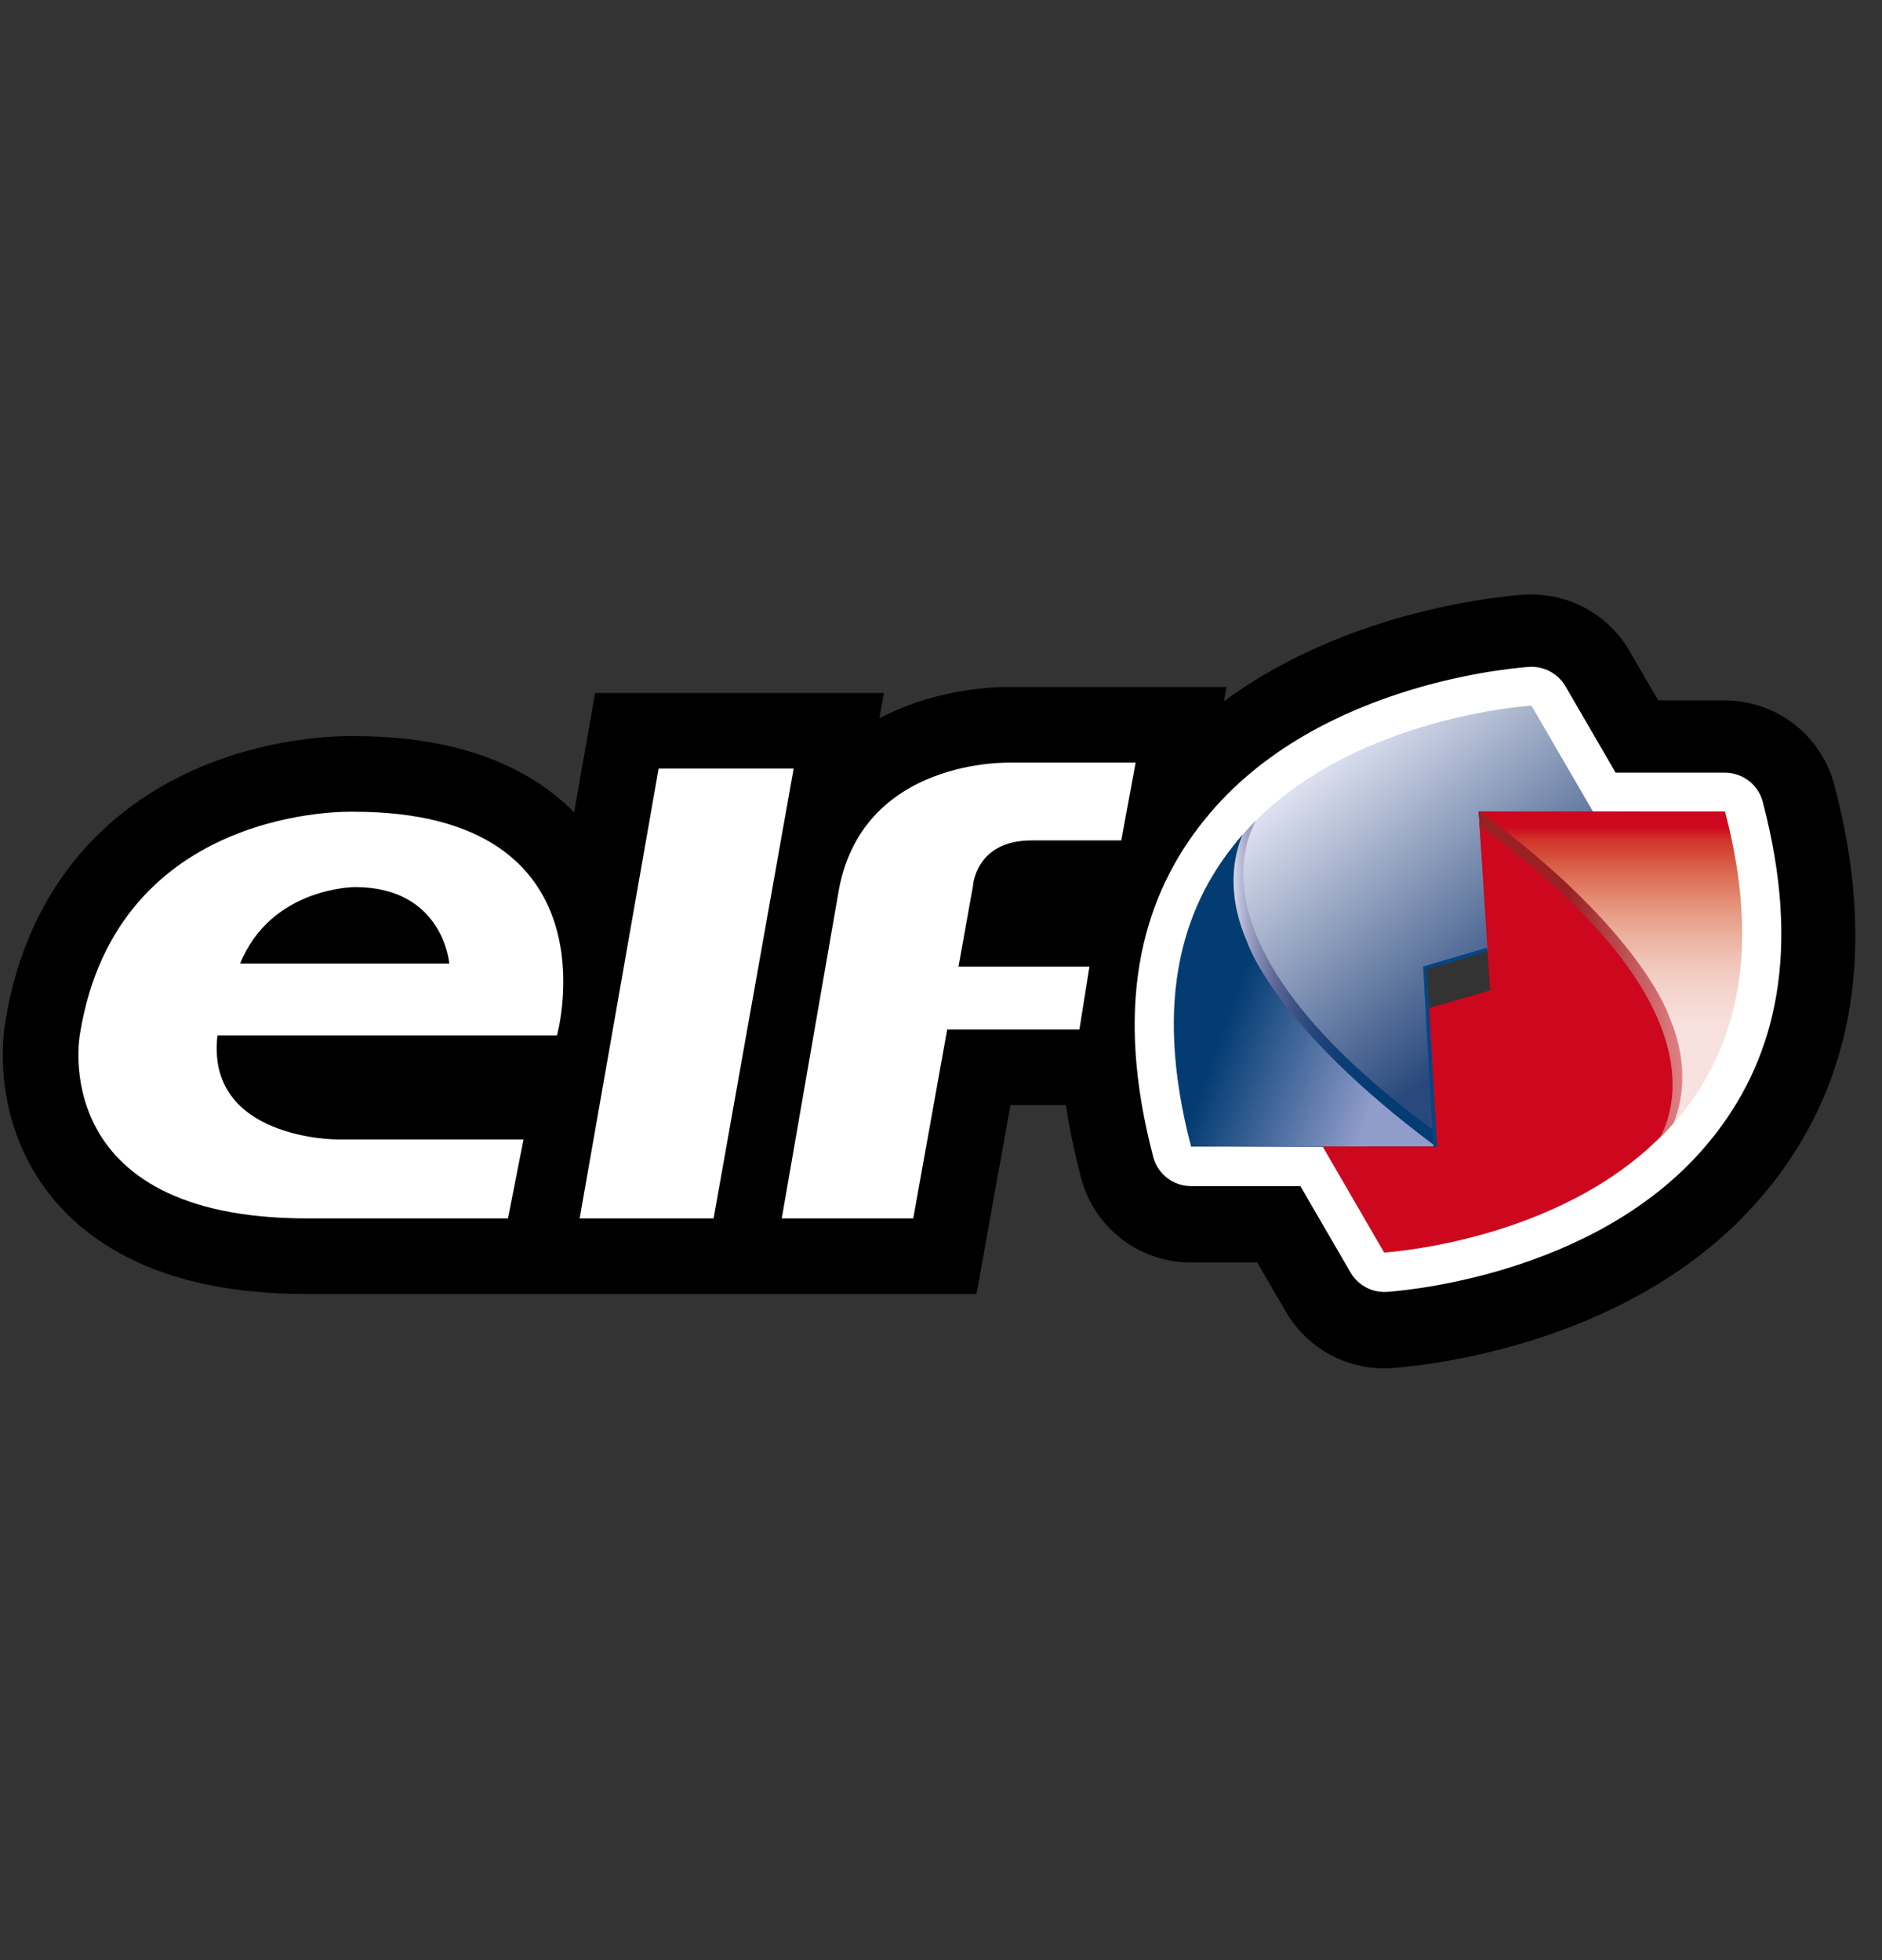 <svg width="24" height="25" viewBox="0 0 24 25" fill="none" xmlns="http://www.w3.org/2000/svg">
<rect x="0" y="0" width="24" height="25" fill="#333333" stroke="none"/>
<path d="M13.155 10.719H14.299L14.482 9.727H12.896C12.896 9.727 10.96 9.651 10.685 11.421L9.969 15.54H11.646L12.079 13.13H13.765L13.893 12.329H12.223L12.408 11.299C12.408 11.299 12.439 10.719 13.155 10.719ZM8.399 9.803H10.121L9.1 15.54H7.392L8.399 9.803ZM7.103 13.206C7.103 13.206 7.895 10.353 4.511 10.353C4.511 10.353 1.492 10.246 1.019 13.191C1.019 13.191 0.577 15.54 3.916 15.54H6.478L6.676 14.533H4.297C4.297 14.533 2.62 14.533 2.773 13.206H7.103ZM4.526 11.314C5.654 11.314 5.73 12.29 5.73 12.29H3.062C3.459 11.314 4.526 11.314 4.526 11.314Z" stroke="black" stroke-width="1.929"/>
<path d="M21.994 10.384C21.993 10.383 21.993 10.381 21.993 10.38H20.312L19.529 9.029C19.529 9.029 17.039 9.176 15.742 10.799C15.72 10.825 15.699 10.852 15.679 10.879L15.672 10.887C15.048 11.712 14.718 12.873 15.184 14.65C15.185 14.652 15.185 14.653 15.185 14.655H16.866L17.65 16.005C17.65 16.005 20.139 15.859 21.436 14.236C21.458 14.209 21.479 14.183 21.499 14.155C21.502 14.153 21.503 14.15 21.506 14.147C22.13 13.322 22.46 12.161 21.994 10.384Z" stroke="black" stroke-width="2.894" stroke-linecap="round" stroke-linejoin="round"/>
<path d="M21.998 10.359L21.997 10.354H20.316L19.532 9.004C19.532 9.004 17.043 9.15 15.746 10.773C15.724 10.8 15.703 10.826 15.683 10.853C15.681 10.856 15.678 10.859 15.676 10.862C15.052 11.686 14.722 12.848 15.188 14.625C15.189 14.626 15.189 14.628 15.189 14.629H16.87L17.654 15.979C17.654 15.979 20.143 15.833 21.44 14.21C21.462 14.184 21.483 14.157 21.503 14.13C21.505 14.127 21.507 14.125 21.509 14.122C22.134 13.297 22.464 12.136 21.998 10.359Z" stroke="white" stroke-width="0.998" stroke-linecap="round" stroke-linejoin="round"/>
<path d="M15.188 14.625H18.325L18.18 12.343L18.979 12.111L18.857 10.352H20.315L19.53 9C19.53 9 13.822 9.334 15.188 14.625Z" fill="url(#paint0_linear_653_417)"/>
<path d="M18.325 14.625L18.313 14.439C15.419 12.323 15.766 10.932 16.015 10.467C15.18 11.299 14.664 12.598 15.188 14.625H18.325Z" fill="url(#paint1_linear_653_417)"/>
<path d="M15.901 12.006C15.621 11.363 15.749 10.875 15.844 10.648C15.114 11.484 14.681 12.689 15.19 14.623H18.312C16.229 13.076 15.901 12.006 15.901 12.006Z" fill="url(#paint2_linear_653_417)"/>
<path d="M21.994 10.35H18.857L19.002 12.632L18.203 12.864L18.325 14.623H16.867L17.651 15.975C17.651 15.975 23.36 15.64 21.994 10.35Z" fill="#CD071E"/>
<path d="M18.859 10.35L18.871 10.536C21.765 12.652 21.418 14.043 21.169 14.508C22.004 13.676 22.52 12.377 21.997 10.35H18.859Z" fill="url(#paint3_linear_653_417)"/>
<path d="M21.285 12.966C21.565 13.61 21.433 14.111 21.337 14.337C22.067 13.501 22.506 12.283 21.997 10.35H18.875C20.957 11.896 21.285 12.966 21.285 12.966Z" fill="url(#paint4_linear_653_417)"/>
<path d="M18.148 12.327L18.959 12.088L18.969 12.137L18.196 12.361L18.325 14.626L18.279 14.629L18.148 12.327Z" fill="#054582"/>
<path d="M13.155 10.719H14.299L14.482 9.727H12.896C12.896 9.727 10.96 9.651 10.685 11.421L9.969 15.54H11.646L12.079 13.13H13.765L13.893 12.329H12.223L12.408 11.299C12.408 11.299 12.439 10.719 13.155 10.719ZM8.399 9.803H10.121L9.1 15.54H7.392L8.399 9.803ZM7.103 13.206C7.103 13.206 7.895 10.353 4.511 10.353C4.511 10.353 1.492 10.246 1.019 13.191C1.019 13.191 0.577 15.54 3.916 15.54H6.478L6.676 14.533H4.297C4.297 14.533 2.62 14.533 2.773 13.206H7.103ZM4.526 11.314C5.654 11.314 5.73 12.29 5.73 12.29H3.062C3.459 11.314 4.526 11.314 4.526 11.314Z" fill="white"/>
<path d="M3.405 11.999C3.405 11.999 4.705 10.948 5.48 12.099L3.405 11.999ZM3.055 13.375L7.404 13.4L7.255 14.325H4.055C4.055 14.325 3.03 14.15 3.055 13.375ZM14.504 10.948H13.229C13.229 10.948 12.604 10.873 12.554 11.474L12.429 12.149H14.479L14.704 11.223L14.504 10.948Z" fill="black"/>
<defs>
<linearGradient id="paint0_linear_653_417" x1="16.132" y1="10.349" x2="19.145" y2="13.937" gradientUnits="userSpaceOnUse">
<stop stop-color="#DEE1F0"/>
<stop offset="0.841" stop-color="#29497C"/>
</linearGradient>
<linearGradient id="paint1_linear_653_417" x1="14.977" y1="12.546" x2="18.325" y2="12.546" gradientUnits="userSpaceOnUse">
<stop offset="0.214" stop-color="#DEE1F0"/>
<stop offset="0.222" stop-color="#D6D8E9"/>
<stop offset="0.271" stop-color="#A8ACCA"/>
<stop offset="0.323" stop-color="#8187AE"/>
<stop offset="0.378" stop-color="#606B98"/>
<stop offset="0.435" stop-color="#465789"/>
<stop offset="0.497" stop-color="#304A7F"/>
<stop offset="0.565" stop-color="#1D4178"/>
<stop offset="0.644" stop-color="#0C3D74"/>
<stop offset="0.758" stop-color="#033C73"/>
</linearGradient>
<linearGradient id="paint2_linear_653_417" x1="14.941" y1="12.426" x2="18.623" y2="13.765" gradientUnits="userSpaceOnUse">
<stop offset="0.22" stop-color="#033C73"/>
<stop offset="0.758" stop-color="#909CCA"/>
</linearGradient>
<linearGradient id="paint3_linear_653_417" x1="22.208" y1="12.429" x2="18.859" y2="12.429" gradientUnits="userSpaceOnUse">
<stop offset="0.225" stop-color="#E08184"/>
<stop offset="0.659" stop-color="#9B2023"/>
</linearGradient>
<linearGradient id="paint4_linear_653_417" x1="20.546" y1="10.35" x2="20.546" y2="14.337" gradientUnits="userSpaceOnUse">
<stop offset="0.05" stop-color="#CD071E"/>
<stop offset="0.093" stop-color="#D1352A"/>
<stop offset="0.19" stop-color="#DA674D"/>
<stop offset="0.288" stop-color="#E48F76"/>
<stop offset="0.386" stop-color="#EBAE9B"/>
<stop offset="0.482" stop-color="#F1C5B9"/>
<stop offset="0.577" stop-color="#F5D5CE"/>
<stop offset="0.67" stop-color="#F7DFDC"/>
<stop offset="0.758" stop-color="#F7E2E0"/>
</linearGradient>
</defs>
</svg>
